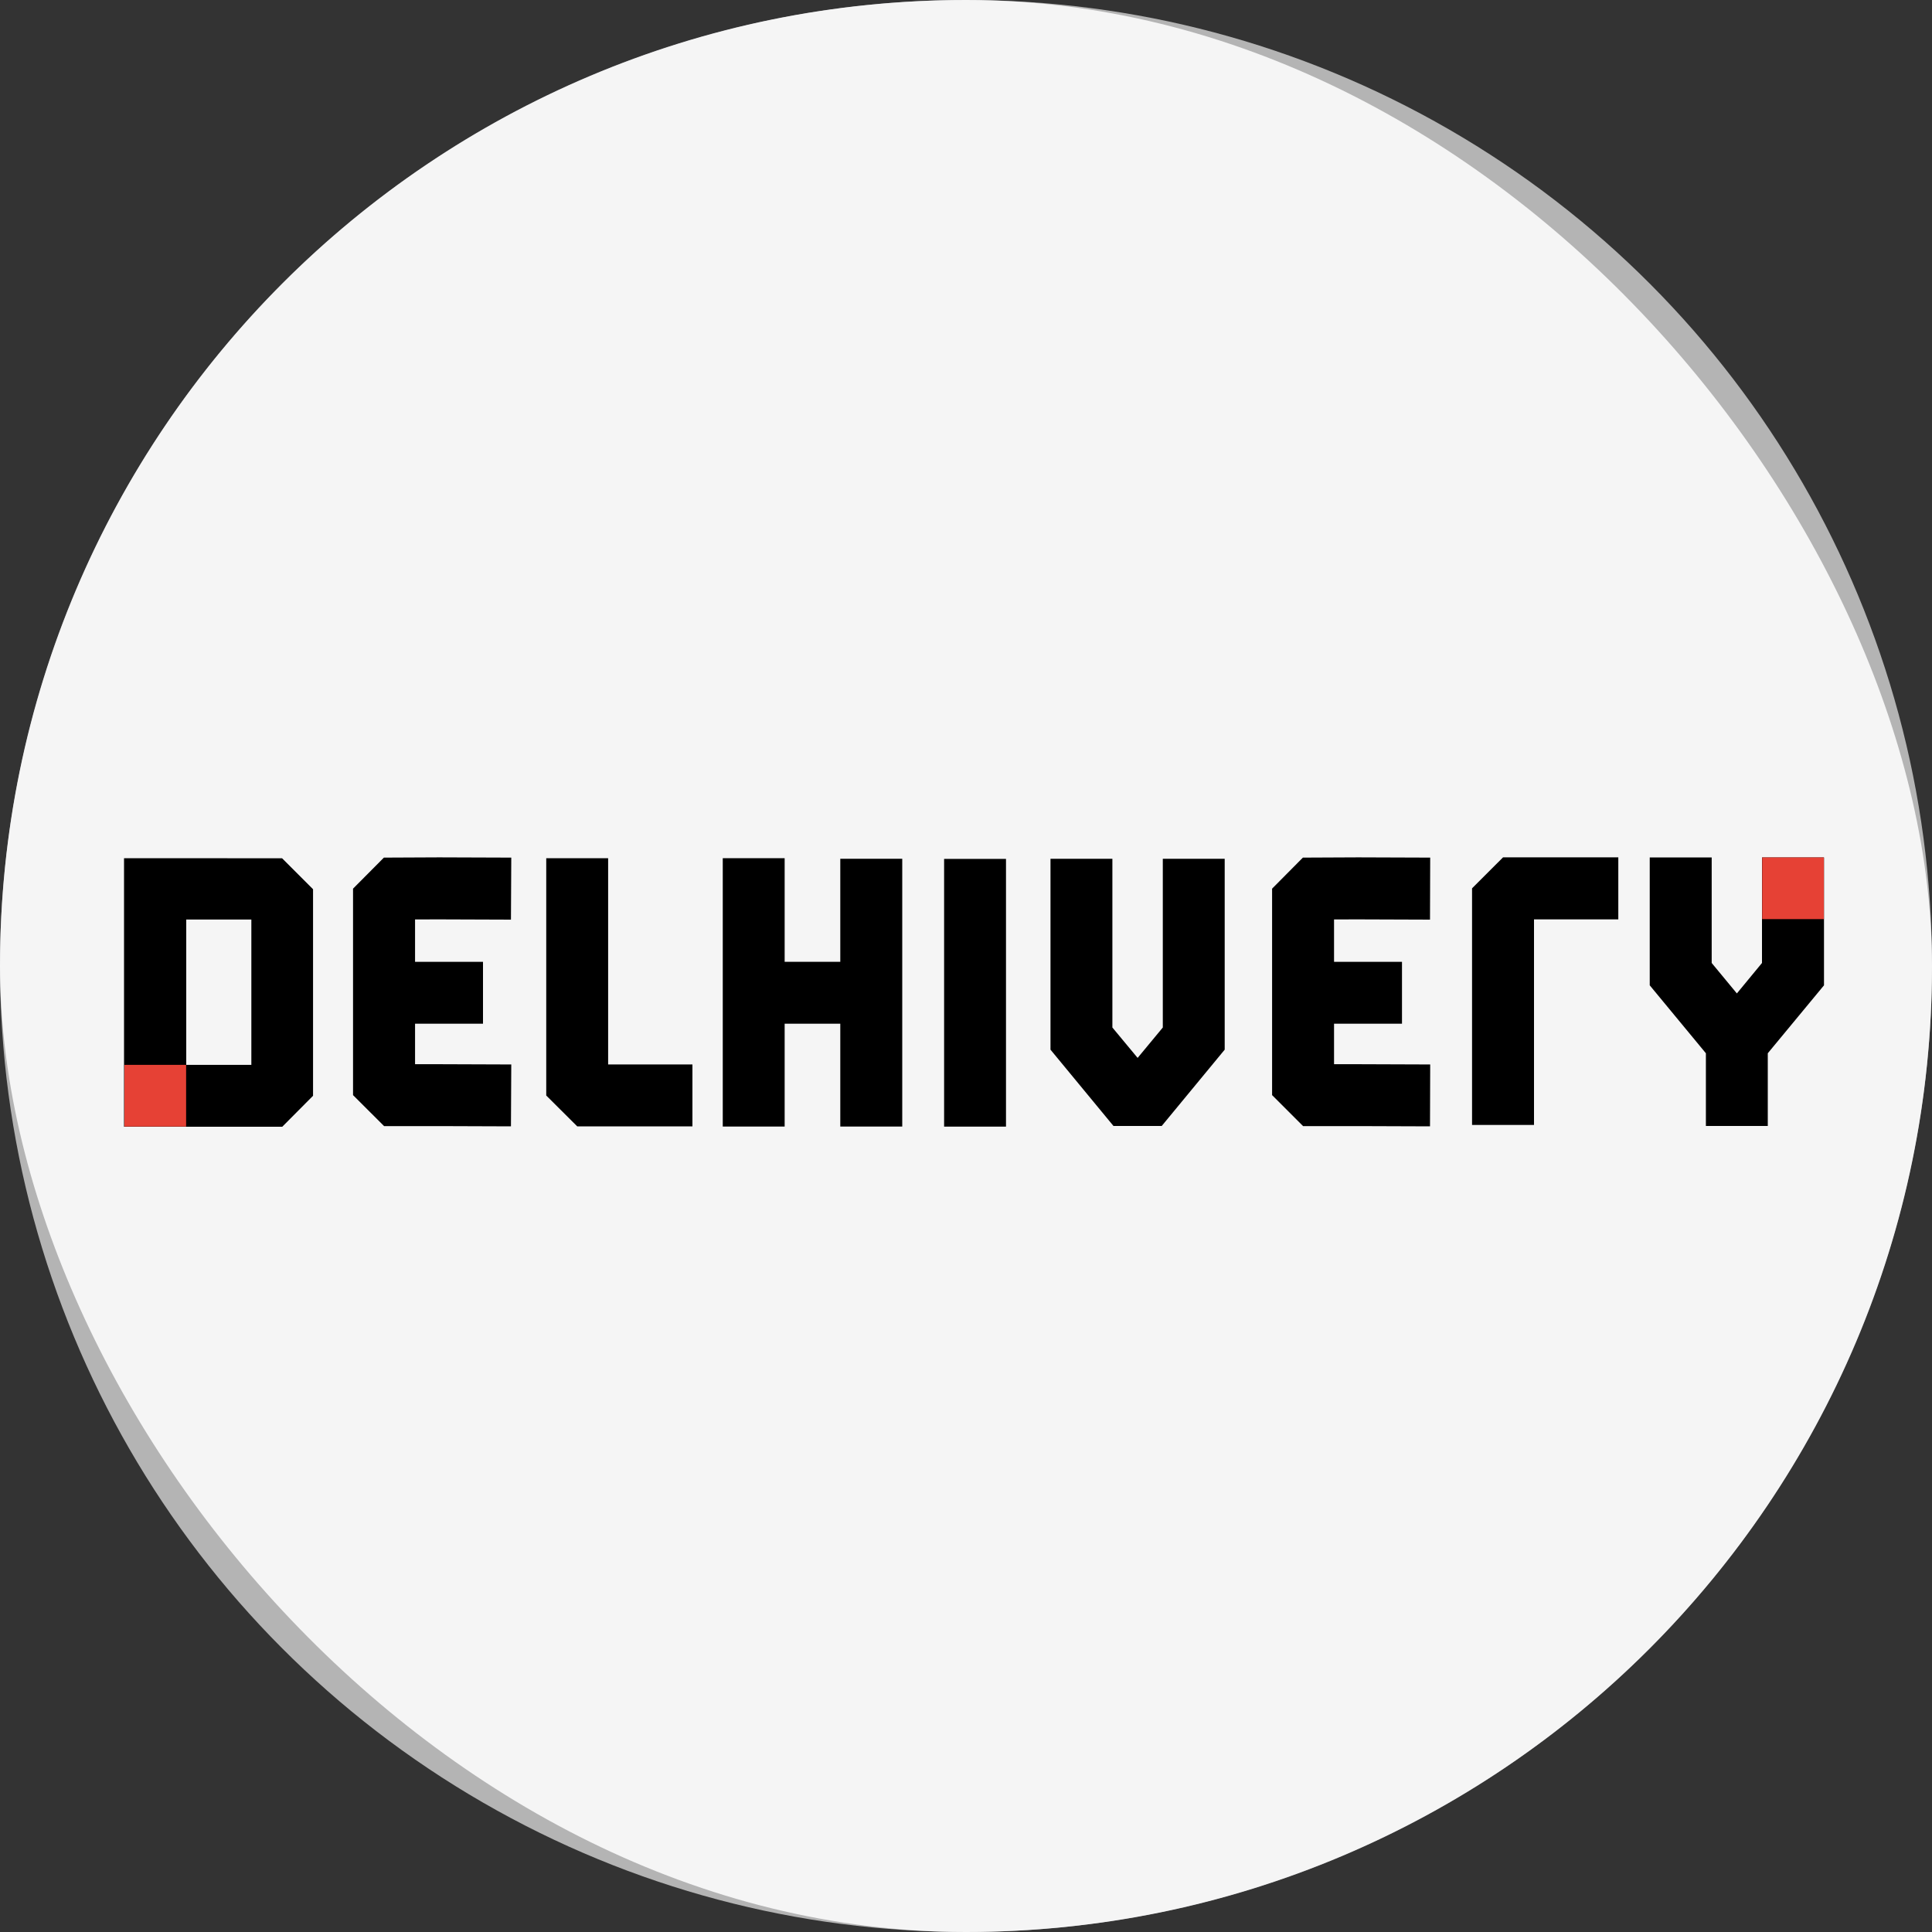 <?xml version="1.0" encoding="UTF-8"?><svg id="Layer_1" xmlns="http://www.w3.org/2000/svg" viewBox="0 0 300 300"><rect x="0" y="0" width="300" height="300" fill="#333333" stroke="none"/><defs><style>.cls-1{fill:#e3e3e5;}.cls-2{fill:#e64135;}.cls-3{fill:#fff;opacity:.63;}</style></defs><rect class="cls-1" x="0" y="0" width="300" height="300" rx="150" ry="150"/><g><circle class="cls-3" cx="150" cy="150" r="150"/><g><polygon points="283.23 133.14 273.6 133.14 273.6 149.53 269.7 154.26 265.79 149.53 265.79 133.14 256.17 133.14 256.17 153 264.89 163.55 264.89 174.84 274.5 174.84 274.5 163.55 283.23 153 283.23 133.14"/><rect x="146.6" y="133.37" width="9.61" height="41.57"/><polygon points="238.2 174.68 228.58 174.68 228.58 137.94 233.39 133.13 251.29 133.13 251.29 142.76 238.2 142.76 238.2 174.68"/><polygon points="207.15 165.25 207.15 158.96 217.7 158.96 217.7 149.35 207.15 149.35 207.15 142.77 210.88 142.76 222.05 142.8 222.08 133.17 210.9 133.13 202.31 133.17 197.53 137.99 197.53 170.05 202.34 174.86 210.85 174.86 222.05 174.9 222.08 165.29 210.87 165.25 207.15 165.25"/><polygon points="180.56 159.55 176.65 164.27 172.73 159.55 172.73 133.35 163.12 133.35 163.12 162.99 172.9 174.84 180.39 174.84 190.17 162.99 190.17 133.35 180.56 133.35 180.56 159.55"/><path d="M35.31,133.26H19.26v41.7h24.57l4.78-4.81v-32.07l-4.81-4.81h-8.48Zm3.72,32.09h-10.11v-22.57h10.11v22.57Z"/><polygon points="68.18 142.76 79.34 142.8 79.39 133.17 68.2 133.13 59.61 133.17 54.82 137.99 54.82 170.05 59.64 174.86 68.15 174.86 79.34 174.9 79.39 165.29 68.18 165.25 64.45 165.25 64.45 158.96 75 158.96 75 149.35 64.45 149.35 64.45 142.77 68.18 142.76"/><polygon points="94.43 133.26 84.82 133.26 84.82 170.11 89.63 174.9 107.52 174.9 107.52 165.29 94.43 165.29 94.43 133.26"/><polygon points="130.48 133.35 130.48 149.35 121.84 149.35 121.84 133.26 112.23 133.26 112.23 174.93 121.84 174.93 121.84 158.96 130.48 158.96 130.48 174.93 140.1 174.93 140.1 133.35 130.48 133.35"/><rect class="cls-2" x="19.32" y="165.35" width="9.58" height="9.58"/><rect class="cls-2" x="273.63" y="133.14" width="9.58" height="9.58"/></g></g></svg>